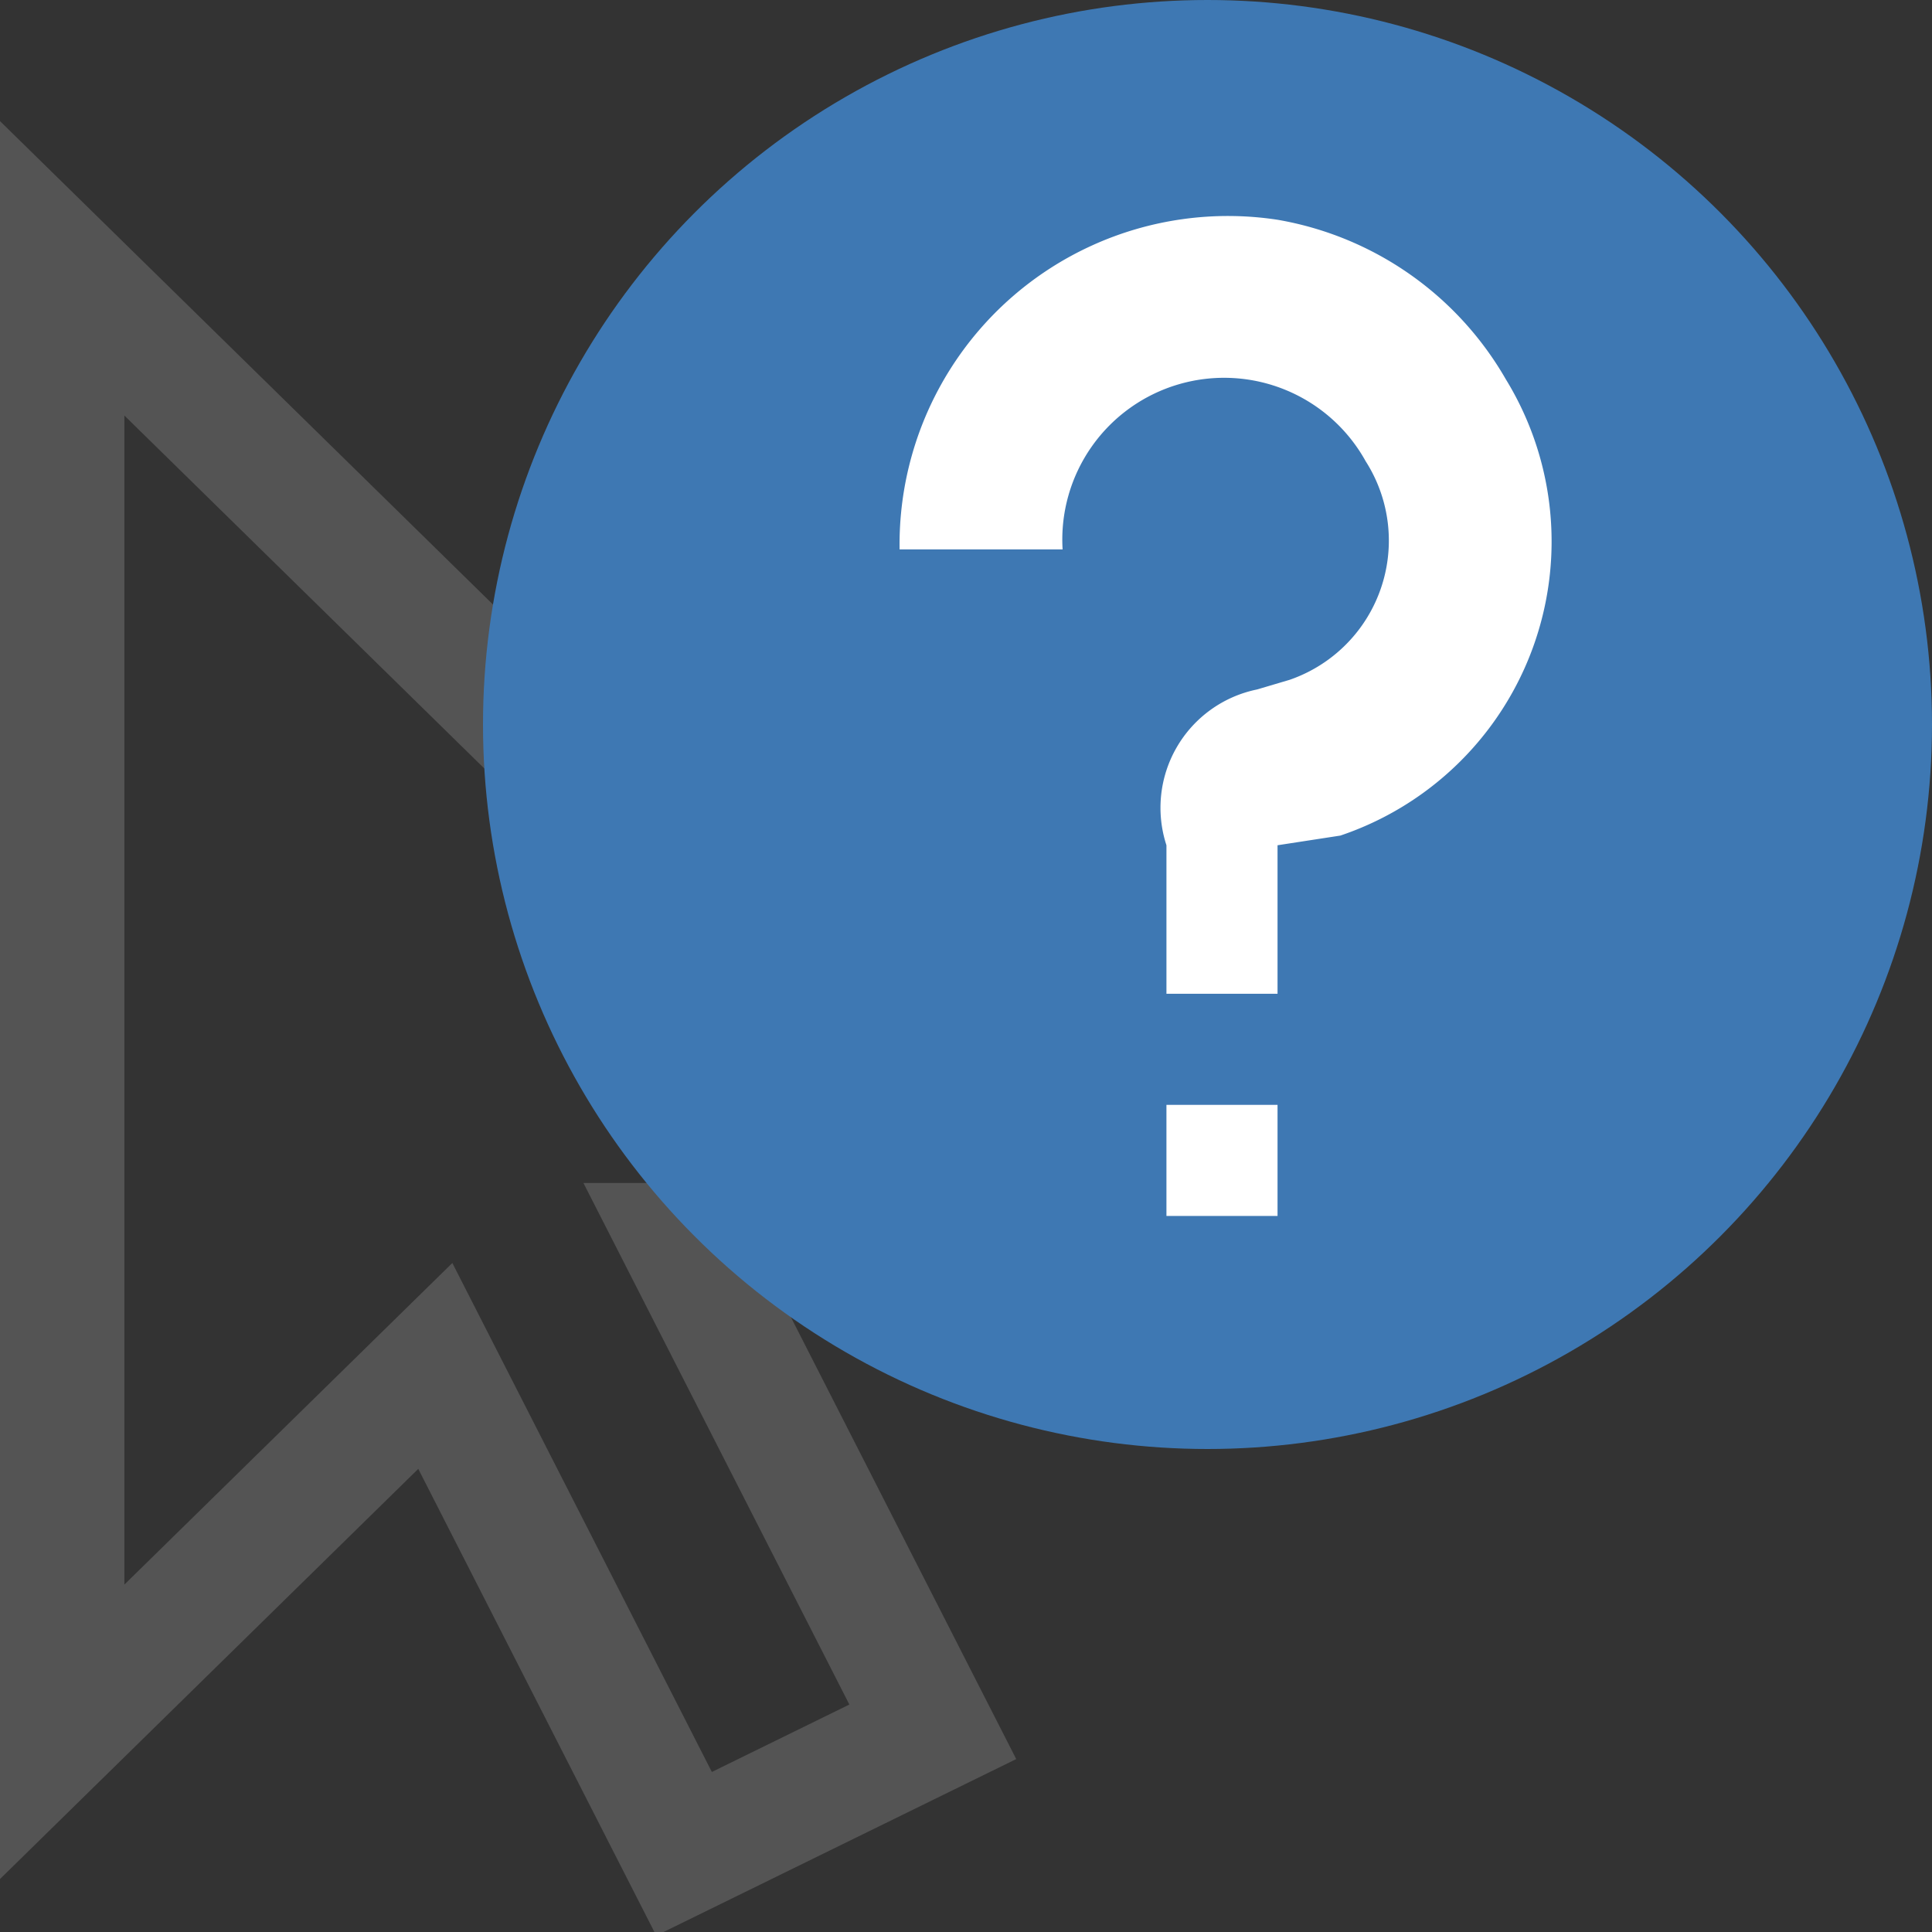 <svg xmlns="http://www.w3.org/2000/svg" xmlns:xlink="http://www.w3.org/1999/xlink" viewBox="0 0 16 16"><rect x="0" y="0" width="16" height="16" fill="#333333" stroke="none"/><defs><style>.cls-1{fill:none;stroke:#545454;stroke-miterlimit:10;fill-rule:evenodd;}.cls-2{fill:#3e78b3;}.cls-3{fill:#fff;}</style><symbol id="Cursor-2" data-name="Cursor" viewBox="0 0 9.71 14.88"><polygon class="cls-1" points="0.5 1.21 0.5 13.21 3.5 10.21 5.5 14.21 7.5 13.21 5.5 9.21 8.5 9.21 0.5 1.21"/></symbol></defs><title>sm_trayicon_question</title><g id="overlays"><g id="Waves"><use width="9.71" height="14.88" transform="translate(0 1) scale(1.03 1.01)" xlink:href="#Cursor-2"/></g><g id="question"><circle class="cls-2" cx="10" cy="6" r="6"/><path class="cls-3" d="M10.58,1.82A2.72,2.72,0,0,0,7.45,4.55H8.8a1.34,1.34,0,0,1,2.51-.73,1.22,1.22,0,0,1-.63,1.81l-.27.08A1,1,0,0,0,9.66,7V8.23h.92V7l.52-.08a2.57,2.57,0,0,0,1.37-3.78A2.71,2.71,0,0,0,10.58,1.82Z"/><rect class="cls-3" x="9.66" y="9.15" width="0.92" height="0.92"/></g></g></svg>